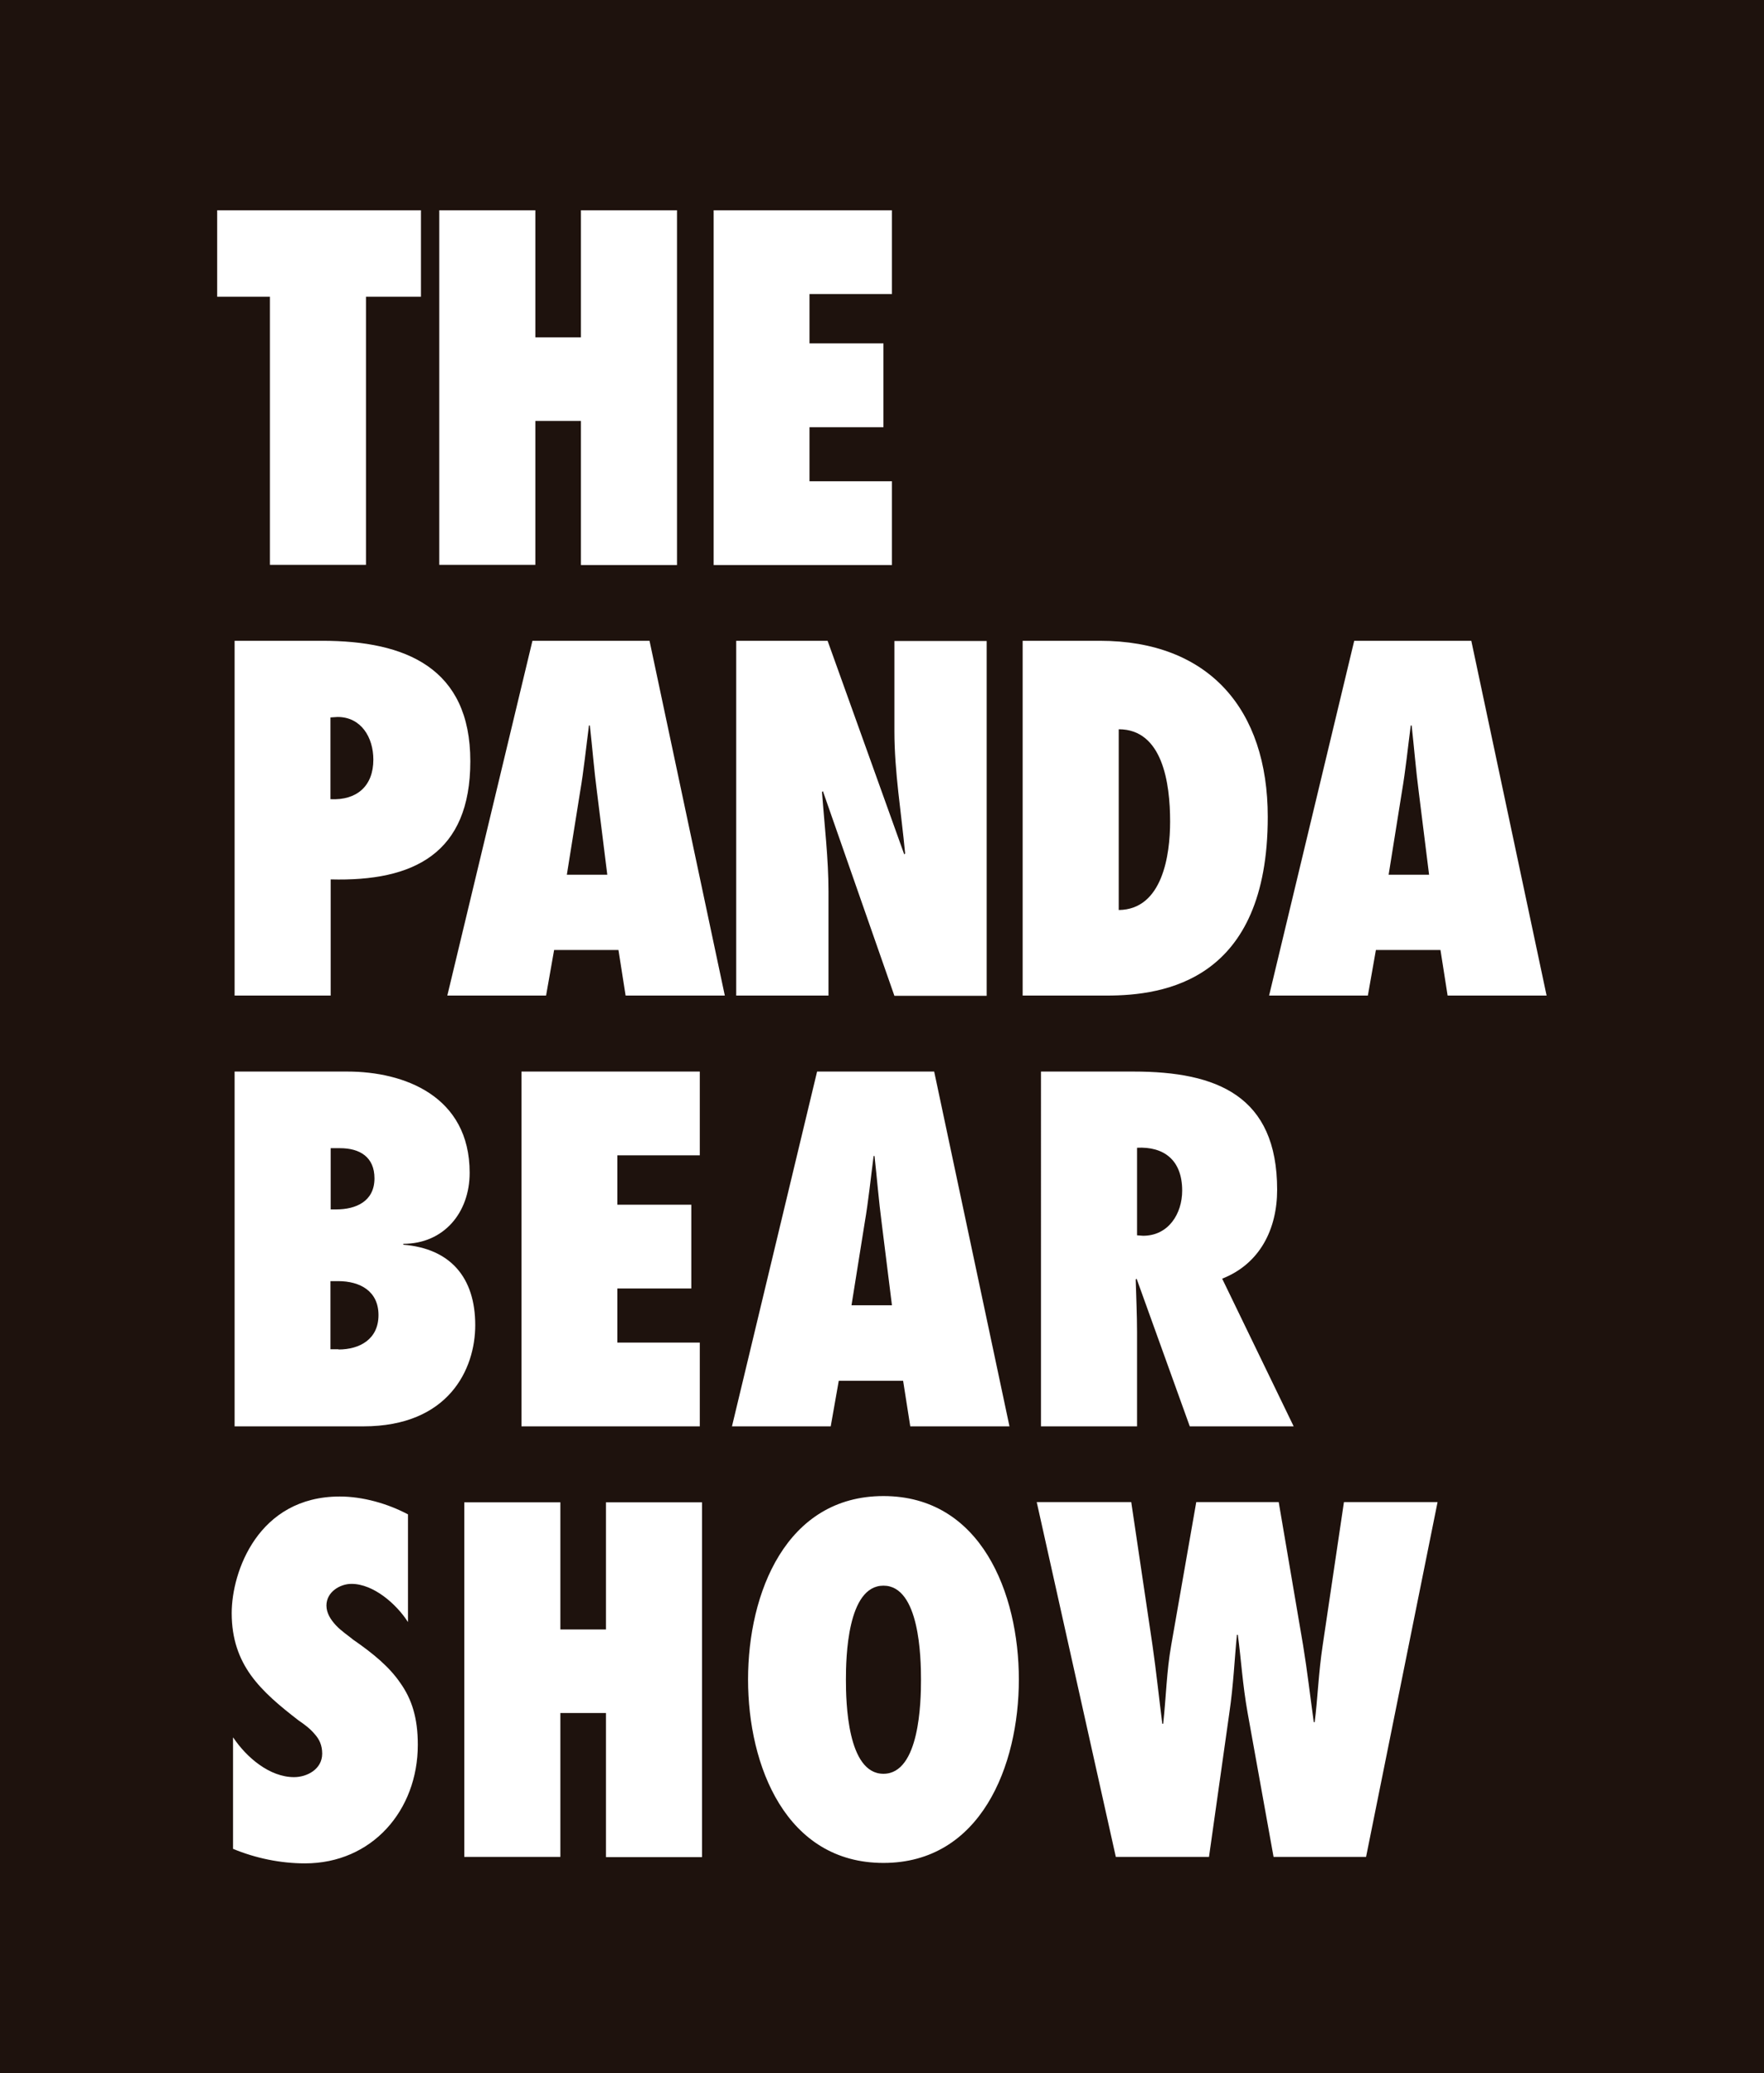 <svg version="1.1" id="Capa_1" xmlns="http://www.w3.org/2000/svg" x="0" y="0" viewBox="0 0 78.95 92.79" xml:space="preserve"><style>.st1{fill:#fff}</style><g><path fill="#1e120d" d="M78.95 92.79H0V0h78.95"/></g><g><g><path class="st1" d="M10.5 44.56V28.68h3.92c3.75 0 6.63 1.22 6.63 5.39 0 4.13-2.53 5.39-6.25 5.29v5.2h-4.3zm4.61-12.47l-.32.02v3.66c1.18.06 1.92-.59 1.92-1.77 0-1-.55-1.91-1.6-1.91zM28 44.56l-.32-2.04H24.8l-.36 2.04h-4.42l3.81-15.88h5.24l3.37 15.88H28zm-.82-5.41l-.46-3.69c-.13-.99-.21-2-.32-2.99h-.04c-.13.99-.23 2-.4 2.99l-.59 3.69h1.81zm5.77-10.47h4.09l3.43 9.56.04-.04c-.17-1.83-.48-3.64-.48-5.47v-4.04h4.13v15.88h-4.13l-3.2-9.16-.04.04c.11 1.5.29 2.97.29 4.46v4.65h-4.13V28.68zm12.82 0h3.45c4.89 0 7.52 3.07 7.52 7.88 0 7.33-4.61 8-7.22 8h-3.75V28.68zm4.3 12.05c1.96-.02 2.3-2.46 2.3-3.96 0-1.73-.34-4.13-2.3-4.13v8.09zm14.72 3.83l-.32-2.04h-2.89l-.36 2.04H56.8l3.81-15.88h5.24l3.37 15.88h-4.43zm-.83-5.41l-.46-3.69c-.13-.99-.21-2-.32-2.99h-.04c-.13.99-.23 2-.4 2.99l-.59 3.69h1.81z"/></g><g><path class="st1" d="M12.08 25.28v-12H9.72V9.41h9.12v3.87h-2.46v12h-4.3zm13.92 0v-6.44h-2.04v6.44h-4.3V9.41h4.3v5.69H26V9.41h4.3v15.88H26zm5.94-15.87h7.98v3.75h-3.69v2.21h3.31v3.75h-3.31v2.42h3.69v3.75h-7.98V9.41z"/></g><g><path class="st1" d="M10.5 47.96h5.05c2.53 0 5.47 1.09 5.47 4.53 0 1.79-1.16 3.18-2.97 3.18v.04c2.11.17 3.22 1.47 3.22 3.6 0 1.96-1.18 4.53-5.01 4.53H10.5V47.96zm4.55 6.17c.88 0 1.71-.36 1.71-1.39 0-.95-.65-1.35-1.54-1.35h-.42v2.74h.25zm.1 6.27c.95 0 1.79-.46 1.79-1.54 0-1.07-.82-1.52-1.81-1.52h-.34v3.05h.36zm8.19-12.44h7.98v3.75h-3.69v2.21h3.31v3.75h-3.31v2.42h3.69v3.75h-7.98V47.96zm17.4 15.88l-.32-2.04h-2.88l-.36 2.04h-4.42l3.81-15.88h5.24l3.37 15.88h-4.44zm-.82-5.42l-.46-3.69c-.13-.99-.21-2-.32-2.99h-.04c-.13.99-.23 2-.4 2.99l-.59 3.69h1.81zm13.33 5.42l-2.38-6.61-.04.04c.02.78.06 1.56.06 2.34v4.23h-4.3V47.96h4.15c3.73 0 6.42 1.09 6.42 5.29 0 1.75-.76 3.31-2.46 3.98l3.2 6.61h-4.65zm-2.09-8.53c1.14 0 1.75-.99 1.75-2.02 0-1.39-.84-1.98-2.02-1.92v3.92l.27.02z"/></g><g><path class="st1" d="M10.44 77.77c.59.88 1.62 1.77 2.72 1.77.59 0 1.26-.36 1.26-1.05 0-.38-.13-.65-.34-.88-.19-.23-.44-.42-.72-.61-.84-.65-1.58-1.26-2.13-2.02-.53-.74-.86-1.62-.86-2.78 0-1.85 1.18-5.22 4.84-5.22 1.03 0 2.15.32 3.05.8v4.82c-.51-.8-1.54-1.71-2.53-1.71-.51 0-1.12.36-1.12.97 0 .34.19.63.42.88s.55.46.78.65c.91.63 1.62 1.22 2.11 1.94.51.72.78 1.56.78 2.76 0 2.95-2.06 5.31-5.05 5.31-1.09 0-2.21-.23-3.22-.65v-4.98zm16.68 5.34v-6.44h-2.04v6.44h-4.3V67.24h4.3v5.69h2.04v-5.69h4.3v15.88h-4.3zm12.42-16.15c4.36 0 6.06 4.34 6.06 8.21s-1.71 8.21-6.06 8.21c-4.36 0-6.06-4.34-6.06-8.21s1.7-8.21 6.06-8.21zm0 12.43c1.62 0 1.68-3.22 1.68-4.21 0-.99-.06-4.21-1.68-4.21-1.62 0-1.68 3.22-1.68 4.21 0 .99.06 4.21 1.68 4.21zM57 83.11l-1.16-6.44c-.23-1.28-.29-2.4-.44-3.5h-.04c-.11 1.09-.15 2.21-.34 3.5l-.91 6.44h-4.17L46.4 67.23h4.23l.95 6.4c.17 1.18.29 2.34.44 3.52h.04c.13-1.18.15-2.34.36-3.52l1.12-6.4h3.69l1.09 6.4c.19 1.16.32 2.3.48 3.45h.04c.13-.99.17-2.21.36-3.45l.95-6.4h4.19l-3.2 15.88H57z"/></g></g></svg>